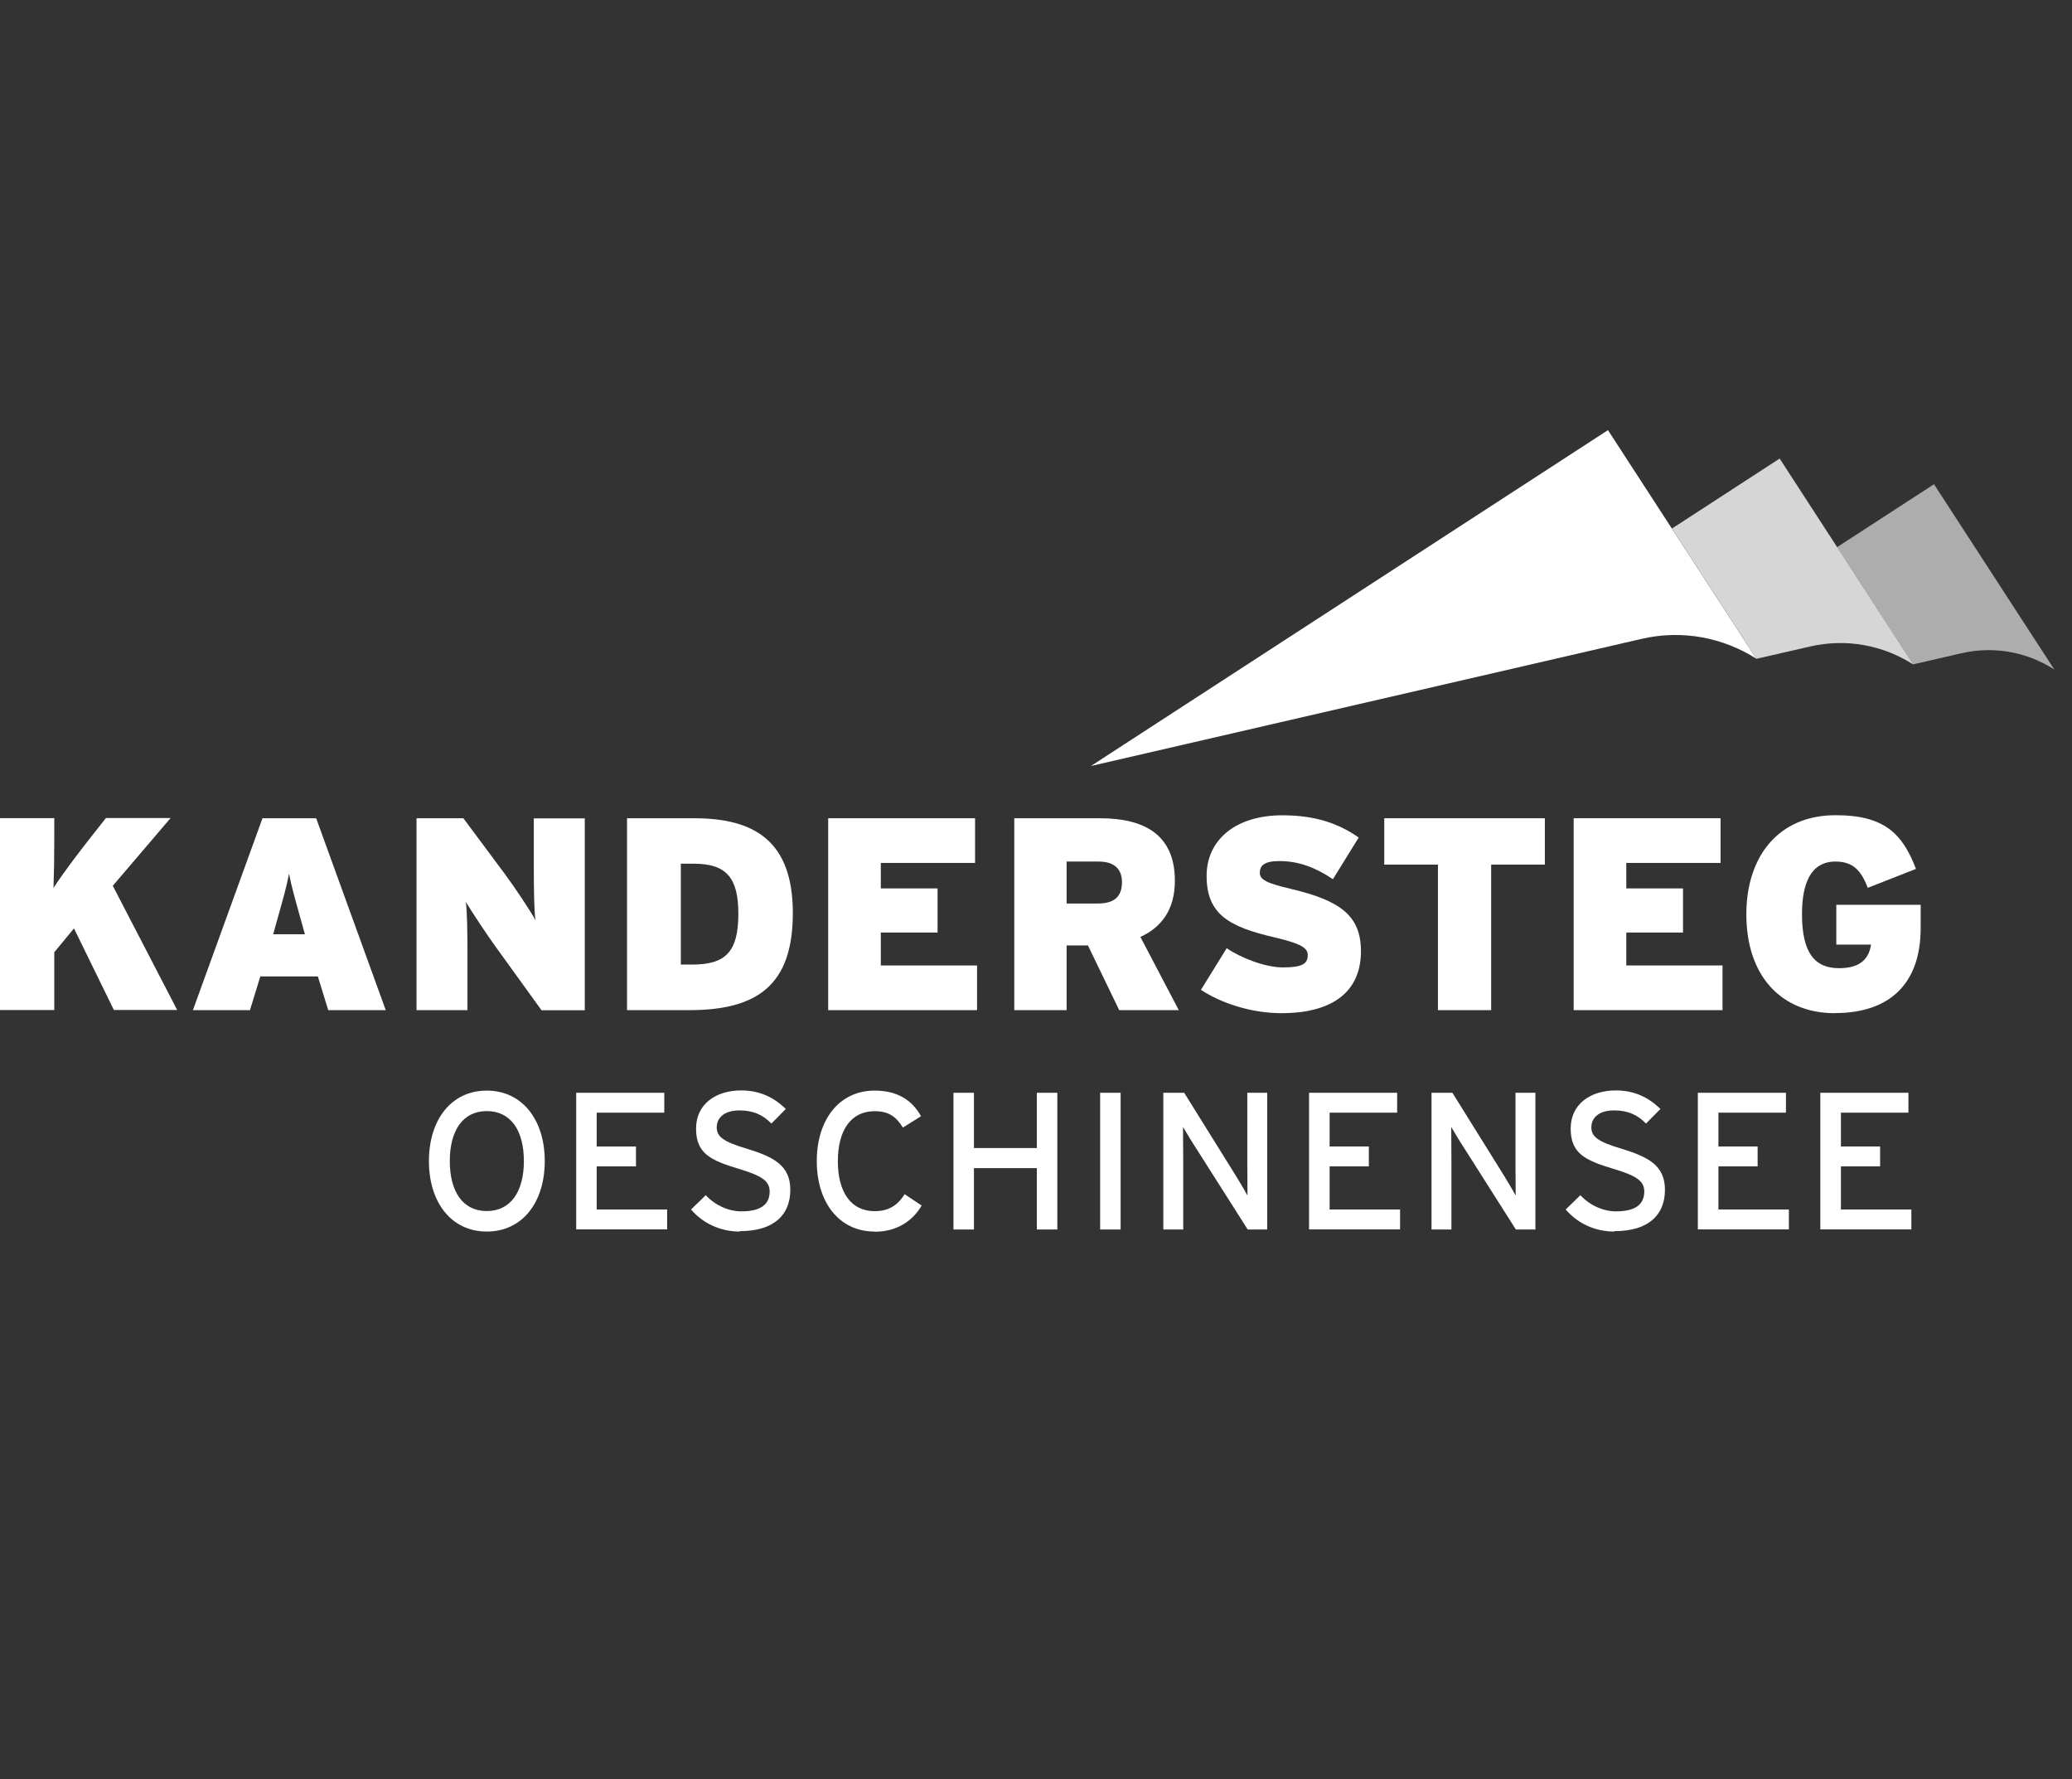 <svg width="106" height="91" viewBox="0 0 106 91" fill="none" xmlns="http://www.w3.org/2000/svg">
<rect x="0" y="0" width="106" height="91" fill="#333333" stroke="none"/>
<path opacity="0.6" d="M105.096 34.246L98.94 24.767L93.982 27.985L97.877 33.98L100.334 33.414C102.038 33.018 103.737 33.369 105.101 34.246" fill="white"/>
<path d="M89.856 33.695L82.261 22L55.809 39.179L83.976 32.677C86.076 32.191 88.172 32.617 89.856 33.695Z" fill="white"/>
<path opacity="0.8" d="M97.877 33.981L91.044 23.454L85.535 27.033L89.861 33.695L92.588 33.069C94.478 32.632 96.363 33.013 97.877 33.986V33.981Z" fill="white"/>
<path d="M5.83 51.666L3.785 47.485L2.777 48.703V51.661H0V41.846H2.777V42.994C2.777 43.821 2.762 44.703 2.737 45.42C3.143 44.773 4 43.64 4.632 42.838L5.419 41.841H8.727L5.77 45.305L9.063 51.656H5.84L5.83 51.666Z" fill="white"/>
<path d="M16.792 51.666L16.261 49.941H13.318L12.787 51.666H9.869L13.428 41.851H16.175L19.734 51.666H16.792ZM15.418 47.139C15.067 45.876 14.912 45.344 14.787 44.688C14.661 45.344 14.506 45.896 14.155 47.139L13.975 47.786H15.599L15.418 47.139Z" fill="white"/>
<path d="M27.7 51.666L25.359 48.427C24.923 47.826 24.086 46.563 23.83 46.127C23.9 46.563 23.915 47.866 23.915 48.663V51.666H21.309V41.851H23.705L25.865 44.753C26.311 45.355 27.184 46.658 27.394 47.069C27.324 46.633 27.309 45.33 27.309 44.532V41.856H29.916V51.671H27.7V51.666Z" fill="white"/>
<path d="M35.261 51.666H32.078V41.851H35.512C38.595 41.851 40.56 43.014 40.56 46.703C40.56 50.392 38.735 51.666 35.261 51.666ZM35.502 44.176H34.83V49.335H35.417C37.111 49.335 37.773 48.688 37.773 46.743C37.773 44.934 37.196 44.176 35.502 44.176Z" fill="white"/>
<path d="M42.369 51.666V41.851H49.883V44.136H45.061V45.44H47.964V47.696H45.061V49.38H49.984V51.666H42.369Z" fill="white"/>
<path d="M57.257 51.666L55.658 48.357H54.566V51.666H51.889V41.851H56.275C58.576 41.851 60.105 42.718 60.105 45.049C60.105 46.523 59.418 47.43 58.34 47.921L60.305 51.666H57.262H57.257ZM56.205 44.066H54.566V46.212H56.165C57.047 46.212 57.398 45.821 57.398 45.119C57.398 44.502 57.062 44.066 56.205 44.066Z" fill="white"/>
<path d="M65.573 51.821C63.989 51.821 62.46 51.3 61.438 50.628L62.756 48.498C63.473 48.989 64.721 49.48 65.628 49.48C66.596 49.48 66.902 49.31 66.902 48.849C66.902 48.483 66.551 48.262 65.232 47.951C62.861 47.405 61.728 46.758 61.728 44.798C61.728 42.948 63.227 41.7 65.598 41.7C67.268 41.7 68.471 42.106 69.508 42.838L68.19 44.969C67.323 44.382 66.451 44.041 65.458 44.041C64.646 44.041 64.45 44.292 64.45 44.643C64.45 44.994 64.801 45.174 66.064 45.47C68.531 46.056 69.624 46.813 69.624 48.653C69.624 50.899 67.929 51.821 65.573 51.821Z" fill="white"/>
<path d="M76.285 44.222V51.666H73.563V44.222H70.816V41.851H79.032V44.222H76.285Z" fill="white"/>
<path d="M80.506 51.666V41.85H88.02V44.136H83.198V45.44H86.1V47.696H83.198V49.38H88.121V51.666H80.506Z" fill="white"/>
<path d="M93.866 51.821C91.174 51.821 89.34 49.971 89.34 46.758C89.34 43.856 90.939 41.695 93.912 41.695C96.363 41.695 97.32 42.608 98.017 44.442L95.551 45.41C95.23 44.568 94.834 44.066 93.897 44.066C92.623 44.066 92.187 45.204 92.187 46.758C92.187 48.708 92.819 49.52 94.082 49.52C95.23 49.52 95.611 48.989 95.721 48.312H93.942V46.277H98.258V47.47C98.258 50.272 96.714 51.816 93.871 51.816L93.866 51.821Z" fill="white"/>
<path d="M24.901 62.99C23.091 62.99 21.943 61.501 21.943 59.386C21.943 57.27 23.091 55.781 24.901 55.781C26.711 55.781 27.869 57.27 27.869 59.386C27.869 61.501 26.721 62.99 24.901 62.99ZM24.901 56.829C23.683 56.829 23.011 57.816 23.011 59.386C23.011 60.955 23.683 61.942 24.901 61.942C26.119 61.942 26.801 60.955 26.801 59.386C26.801 57.816 26.129 56.829 24.901 56.829Z" fill="white"/>
<path d="M29.478 62.885V55.892H33.984V56.909H30.525V58.639H32.535V59.656H30.525V61.862H34.13V62.88H29.473L29.478 62.885Z" fill="white"/>
<path d="M37.84 62.99C36.822 62.99 35.94 62.549 35.353 61.862L36.105 61.13C36.577 61.642 37.263 61.957 37.925 61.957C38.903 61.957 39.374 61.617 39.374 60.94C39.374 60.398 38.963 60.133 37.795 59.782C36.316 59.341 35.609 58.975 35.609 57.721C35.609 56.468 36.627 55.772 37.915 55.772C38.862 55.772 39.584 56.122 40.201 56.719L39.464 57.466C39.023 57.015 38.527 56.794 37.835 56.794C37.018 56.794 36.667 57.195 36.667 57.661C36.667 58.127 36.988 58.393 38.196 58.749C39.574 59.17 40.431 59.606 40.431 60.855C40.431 62.103 39.635 62.97 37.845 62.97L37.84 62.99Z" fill="white"/>
<path d="M44.743 62.99C42.933 62.99 41.785 61.501 41.785 59.386C41.785 57.27 42.933 55.781 44.743 55.781C45.881 55.781 46.643 56.242 47.119 57.09L46.191 57.671C45.831 57.1 45.46 56.834 44.743 56.834C43.525 56.834 42.863 57.822 42.863 59.391C42.863 60.959 43.525 61.947 44.743 61.947C45.47 61.947 45.921 61.646 46.282 61.08L47.149 61.661C46.648 62.519 45.8 63 44.743 63V62.99Z" fill="white"/>
<path d="M53.043 62.885V59.746H49.825V62.885H48.777V55.892H49.825V58.719H53.043V55.892H54.091V62.885H53.043Z" fill="white"/>
<path d="M56.281 62.885V55.892H57.329V62.885H56.281Z" fill="white"/>
<path d="M63.83 62.885L61.043 58.498C60.872 58.238 60.632 57.816 60.521 57.641C60.521 57.902 60.531 58.869 60.531 59.26V62.885H59.514V55.892H60.581L63.238 60.157C63.419 60.448 63.719 60.965 63.82 61.145C63.82 60.884 63.81 59.887 63.81 59.496V55.892H64.827V62.885H63.83Z" fill="white"/>
<path d="M66.969 62.885V55.892H71.475V56.909H68.021V58.639H70.027V59.656H68.021V61.862H71.626V62.88H66.969V62.885Z" fill="white"/>
<path d="M77.55 62.885L74.763 58.498C74.593 58.238 74.352 57.816 74.242 57.641C74.242 57.902 74.252 58.869 74.252 59.26V62.885H73.234V55.892H74.302L76.959 60.157C77.139 60.448 77.44 60.965 77.54 61.145C77.54 60.884 77.53 59.887 77.53 59.496V55.892H78.548V62.885H77.55Z" fill="white"/>
<path d="M82.584 62.99C81.566 62.99 80.684 62.549 80.098 61.862L80.85 61.13C81.321 61.642 82.007 61.957 82.669 61.957C83.647 61.957 84.118 61.617 84.118 60.94C84.118 60.398 83.707 60.133 82.539 59.782C81.06 59.341 80.353 58.975 80.353 57.721C80.353 56.468 81.371 55.772 82.659 55.772C83.607 55.772 84.329 56.122 84.945 56.719L84.208 57.466C83.767 57.015 83.271 56.794 82.579 56.794C81.762 56.794 81.411 57.195 81.411 57.661C81.411 58.127 81.732 58.393 82.94 58.749C84.319 59.17 85.176 59.606 85.176 60.855C85.176 62.103 84.379 62.97 82.589 62.97L82.584 62.99Z" fill="white"/>
<path d="M86.859 62.885V55.892H91.366V56.909H87.912V58.639H89.917V59.656H87.912V61.862H91.516V62.88H86.859V62.885Z" fill="white"/>
<path d="M93.125 62.885V55.892H97.632V56.909H94.178V58.639H96.183V59.656H94.178V61.862H97.782V62.88H93.125V62.885Z" fill="white"/>
</svg>
